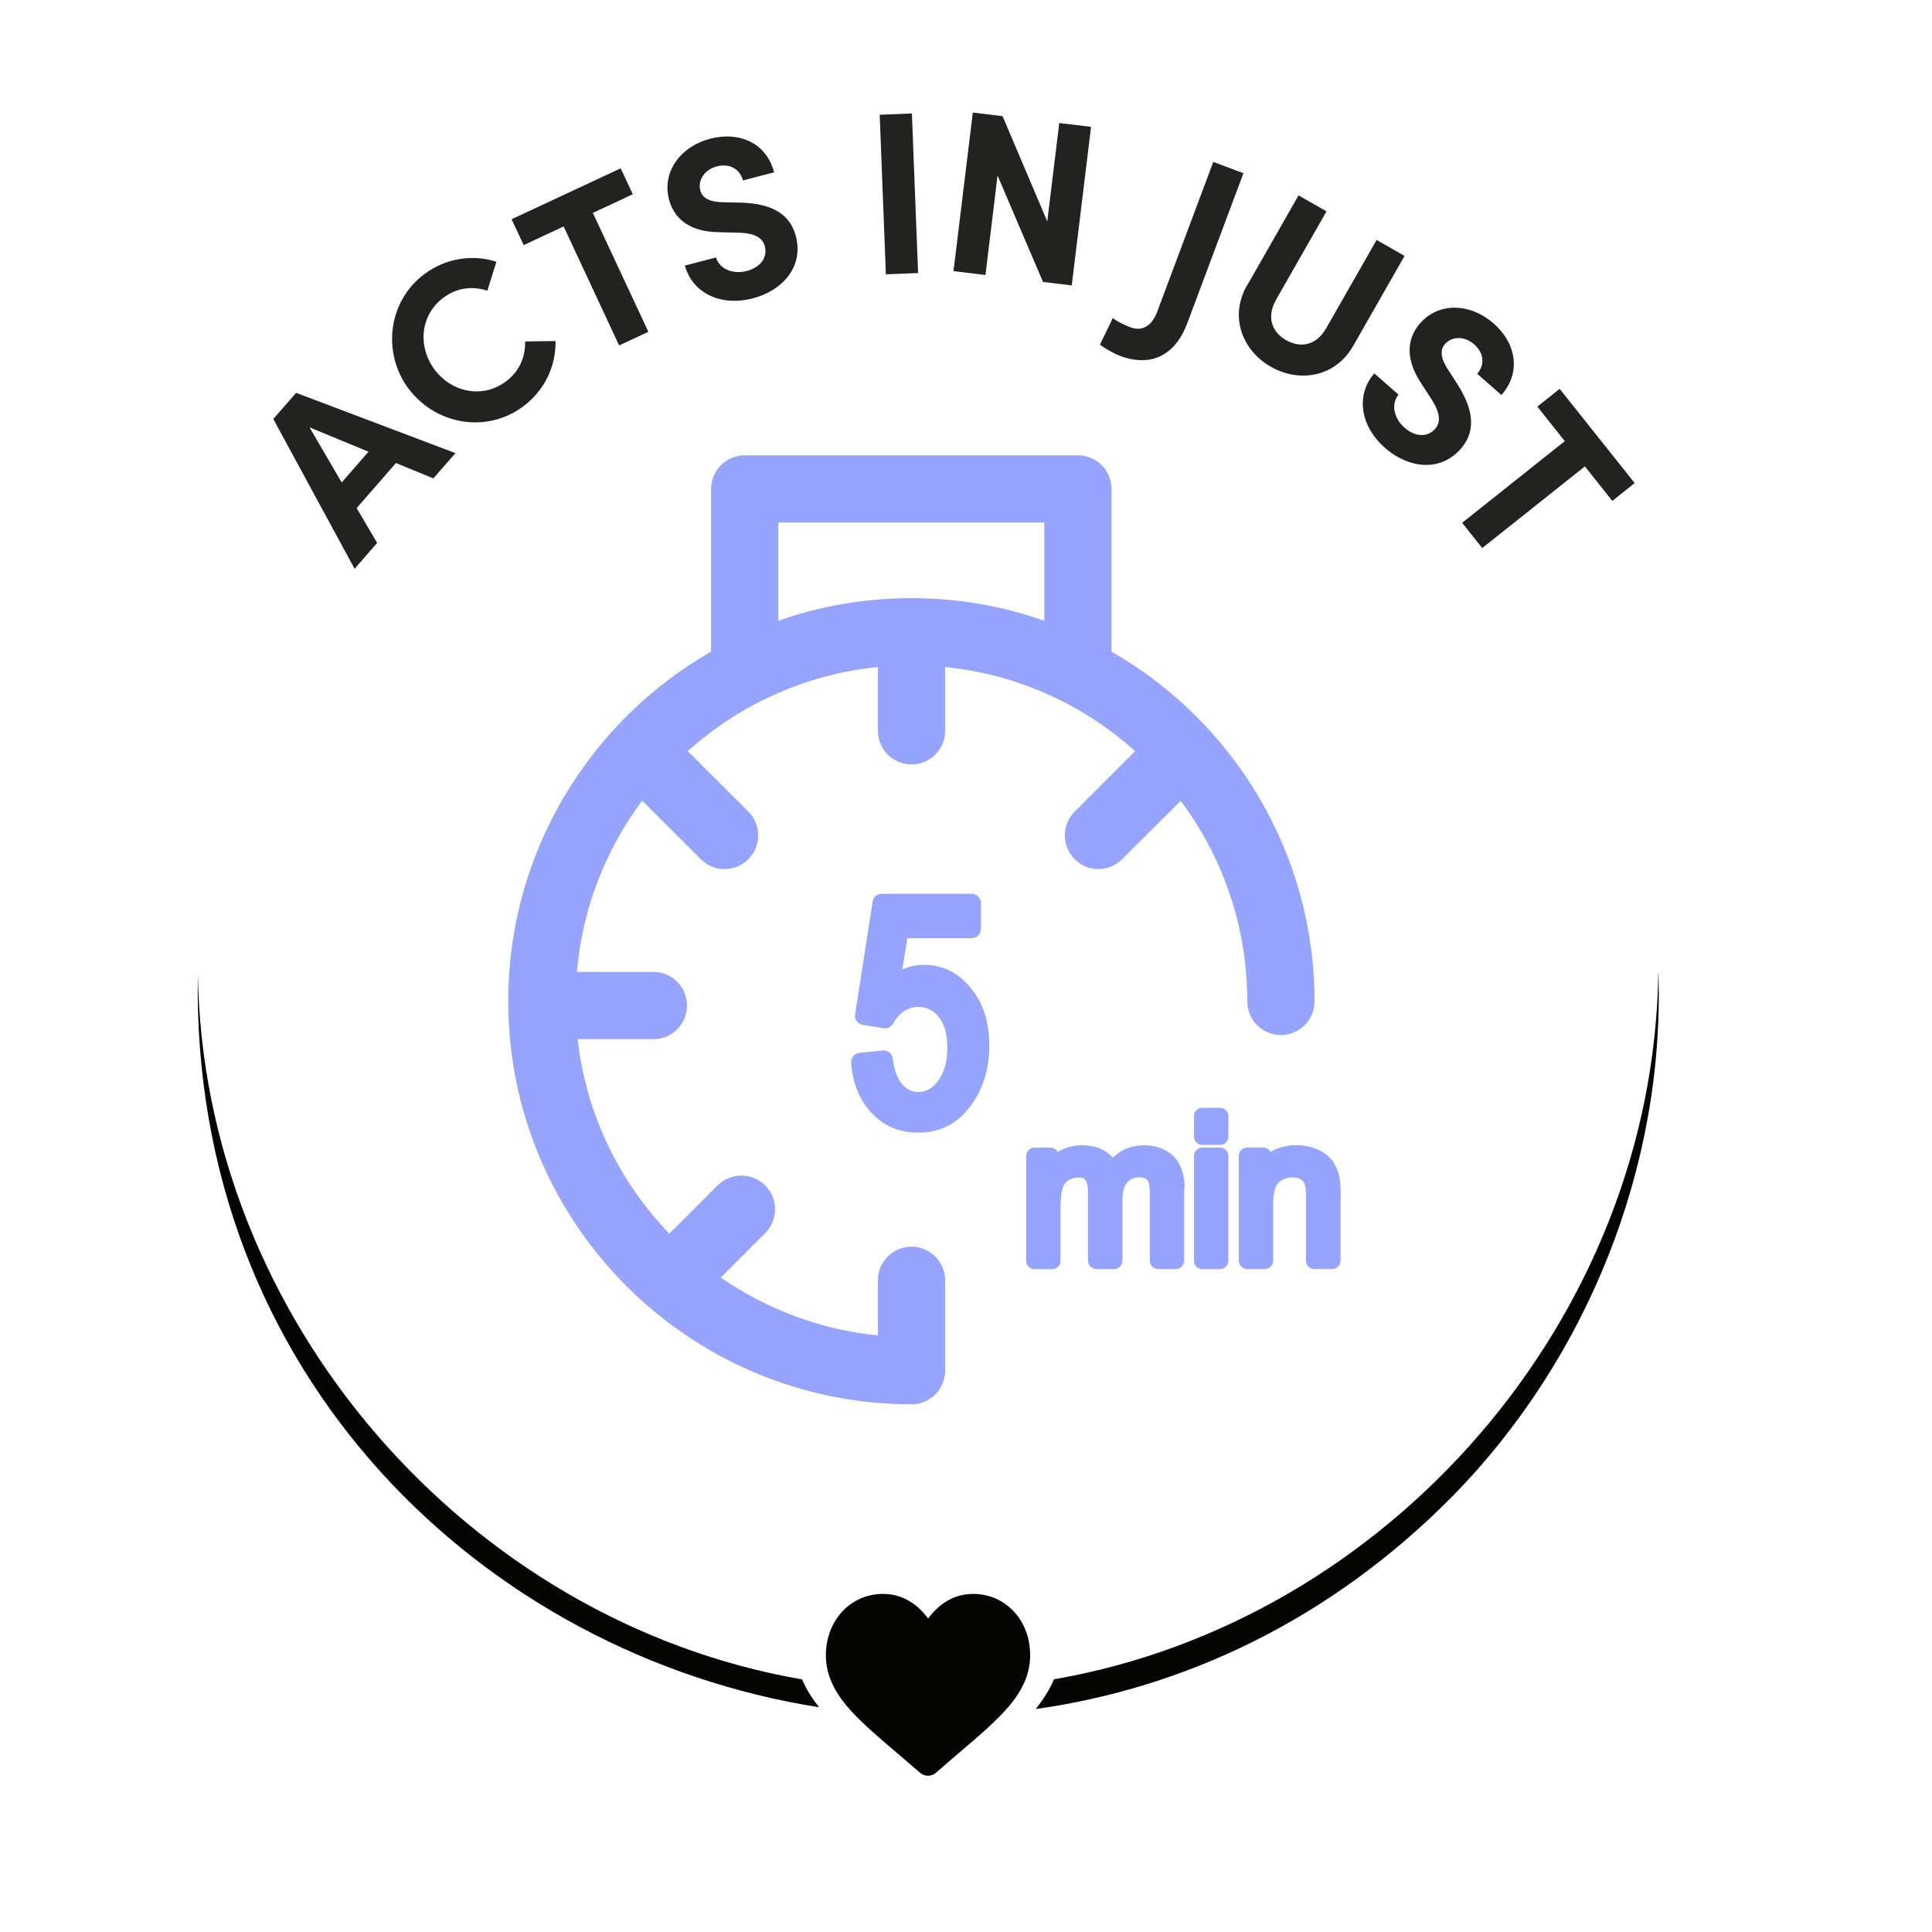 <?xml version="1.0" encoding="UTF-8"?>
<svg id="Layer_1" xmlns="http://www.w3.org/2000/svg" version="1.1" viewBox="0 0 150 150">
  <!-- Generator: Adobe Illustrator 29.6.0, SVG Export Plug-In . SVG Version: 2.1.1 Build 207)  -->
  <defs>
    <style>
      .st0 {
        fill: #050504;
      }

      .st1 {
        fill: #96a4fd;
      }

      .st2 {
        fill: #222221;
      }
    </style>
  </defs>
  <path class="st0" d="M15.36,75.54c-.6,31.18,22.19,52.91,48.23,57.01-.57-.73-1.02-1.44-1.31-2.16-25.89-4.47-46.54-27.91-46.92-54.85ZM128.75,75.53c-.38,26.94-21.03,50.38-46.92,54.85-.32.77-.8,1.53-1.42,2.31,11.52-1.62,22.85-6.9,32.33-16.49,10.52-10.7,16.52-25.7,16.02-40.67h-.01Z"/>
  <path class="st0" d="M78.73,125.13c-.82-.89-1.95-1.38-3.17-1.38-.92,0-1.76.29-2.49.86-.37.29-.71.64-1.01,1.05-.3-.41-.64-.76-1.01-1.05-.74-.57-1.58-.86-2.49-.86-1.23,0-2.35.49-3.18,1.38-.81.88-1.26,2.08-1.26,3.39s.5,2.57,1.57,3.87c.96,1.16,2.34,2.34,3.94,3.7.55.47,1.16.99,1.81,1.55.17.15.39.23.61.23s.44-.08.61-.23c.64-.56,1.26-1.09,1.81-1.56,1.6-1.36,2.98-2.54,3.94-3.7,1.07-1.3,1.57-2.52,1.57-3.87s-.45-2.51-1.26-3.39h.01Z"/>
  <path class="st2" d="M33.64,37.14l-2.9-1.19-3.05,3.5,1.59,2.7-1.75,2.01-6.31-11.63,1.77-2.03,12.37,4.68-1.73,1.98v-.02ZM26.53,37.46l2.08-2.39-4.58-1.89,2.5,4.28Z"/>
  <path class="st2" d="M31.72,30.18c-2.08-2.8-1.59-6.8,1.23-8.9,1.69-1.26,3.76-1.54,5.59-.96l-.7,2.25c-1.15-.38-2.36-.24-3.41.54-1.8,1.34-2.02,3.79-.7,5.57s3.73,2.29,5.53.95c1.07-.79,1.54-1.91,1.51-3.12l2.36-.03c.04,1.92-.83,3.83-2.52,5.08-2.81,2.1-6.78,1.44-8.89-1.39h0Z"/>
  <path class="st2" d="M48.19,13.07l.94,2.01-3.1,1.45,4.31,9.23-2.27,1.06-4.31-9.24-3.1,1.45-.94-2.01s8.47-3.95,8.47-3.95Z"/>
  <path class="st2" d="M53.17,20.62l2.42-.63c.24.85,1.26,1.34,2.38,1.05,1.08-.28,1.64-1.06,1.41-1.92-.17-.66-.78-1-1.89-1.05l-1.57-.04c-2.81,0-3.7-1.47-3.98-2.55-.56-2.14.9-4.11,3.2-4.71,2.26-.59,4.37.33,4.96,2.61l-2.42.63c-.22-.85-.99-1.36-2.03-1.09-.94.25-1.49,1.06-1.28,1.86.08.3.32.88,1.67.92l1.44.03c1.95.06,3.78.57,4.31,2.61.63,2.39-1.07,4.23-3.33,4.82-2.56.67-4.73-.45-5.29-2.56v.02Z"/>
  <path class="st2" d="M68.78,21.3l-.48-12.39,2.5-.1.48,12.39-2.5.1Z"/>
  <path class="st2" d="M82.23,9.55l2.48.3-1.5,12.31-2.23-.27-3.53-8.26-.94,7.72-2.48-.3,1.5-12.31,2.31.28,3.47,8.17.93-7.63h0Z"/>
  <path class="st2" d="M85.4,26.76l1-2.07c.39.34,1.26.68,1.36.72,1.03.38,1.72-.24,2.07-1.17l4.37-11.67,2.34.88-4.37,11.67c-.79,2.12-2.49,3.53-5.24,2.5-.32-.12-1.03-.48-1.54-.87h.01Z"/>
  <path class="st2" d="M96.84,22.14l3.98-6.97,2.17,1.24-3.9,6.83c-.84,1.47-.24,2.6.76,3.17,1.02.58,2.29.52,3.13-.95l3.9-6.83,2.17,1.24-3.98,6.97c-1.41,2.47-4.2,2.89-6.41,1.63-2.19-1.25-3.25-3.87-1.83-6.34h.01Z"/>
  <path class="st2" d="M106.7,28.99l1.88,1.65c-.57.68-.4,1.8.46,2.56.84.74,1.8.76,2.38.1.45-.51.39-1.21-.19-2.16l-.85-1.32c-1.57-2.33-.86-3.88-.12-4.72,1.46-1.67,3.9-1.56,5.69,0,1.76,1.54,2.18,3.8.62,5.57l-1.88-1.65c.58-.66.57-1.58-.24-2.29-.73-.64-1.71-.64-2.26-.02-.2.23-.55.76.18,1.9l.78,1.21c1.04,1.65,1.64,3.45.26,5.03-1.63,1.85-4.1,1.48-5.86-.06-1.99-1.74-2.28-4.17-.84-5.81h-.01Z"/>
  <path class="st2" d="M126.91,37.51l-1.73,1.38-2.13-2.68-7.97,6.34-1.56-1.96,7.97-6.34-2.13-2.68,1.73-1.38,5.82,7.31h0Z"/>
  <g id="Layer_38">
    <path class="st1" d="M86.3,50.59v-12.63c0-1.44-1.18-2.61-2.61-2.61h-25.87c-1.44,0-2.61,1.18-2.61,2.61v12.63c-9.4,5.39-15.75,15.54-15.75,27.15,0,17.25,14.04,31.29,31.31,31.29,1.19,0,2.21-.81,2.51-1.92.04-.16.08-.31.09-.48.01-.08.01-.17.01-.26v-6.97c0-1.44-1.18-2.61-2.61-2.61s-2.61,1.18-2.61,2.61v4.28c-4.49-.44-8.66-2.05-12.2-4.49l3.45-3.45c1.02-1.02,1.02-2.68,0-3.7s-2.68-1.02-3.7,0l-3.74,3.74c-3.88-4.02-6.47-9.27-7.12-15.1h5.88c1.45,0,2.61-1.18,2.61-2.61s-1.16-2.61-2.61-2.61h-5.94c.43-4.96,2.25-9.52,5.07-13.3l4.55,4.55c.51.51,1.18.77,1.84.77s1.35-.26,1.85-.77c1.02-1.02,1.02-2.68,0-3.7l-4.7-4.69c4-3.6,9.13-5.97,14.76-6.53v4.95c0,1.44,1.16,2.61,2.61,2.61s2.61-1.18,2.61-2.61v-4.95c5.63.56,10.75,2.93,14.75,6.53l-4.69,4.69c-1.02,1.02-1.02,2.68,0,3.7.51.51,1.18.77,1.84.77s1.33-.26,1.84-.77l4.55-4.53c3.25,4.35,5.17,9.73,5.17,15.57,0,1.44,1.16,2.61,2.61,2.61s2.61-1.18,2.61-2.61c0-11.61-6.35-21.76-15.75-27.15h0ZM81.08,48.2c-3.24-1.15-6.71-1.76-10.32-1.76s-7.09.61-10.33,1.76v-7.63h20.65v7.63Z"/>
    <path class="st1" d="M76.81,81.15c0,1.67-.4,3.15-1.23,4.39-1.03,1.59-2.47,2.4-4.28,2.4-1.48,0-2.7-.52-3.64-1.54-.93-.98-1.45-2.29-1.58-3.88-.03-.39.26-.73.65-.78l1.8-.18c.4-.04.74.24.78.63.12.91.37,1.59.76,2.02.35.39.74.57,1.23.57.6,0,1.1-.27,1.53-.86.48-.63.72-1.5.72-2.59,0-1.02-.22-1.83-.67-2.38-.42-.52-.93-.77-1.61-.77-.4,0-.77.12-1.1.34-.35.24-.61.55-.82.93-.14.27-.44.43-.74.38l-1.62-.26c-.39-.05-.67-.42-.6-.81l1.36-8.76c.05-.35.35-.61.72-.61h6.97c.39,0,.72.33.72.72v2.01c0,.39-.33.72-.72.72h-4.99l-.4,2.42c.55-.24,1.11-.35,1.68-.35,1.45,0,2.68.61,3.66,1.82.95,1.16,1.42,2.65,1.42,4.44h0v-.02Z"/>
    <path class="st1" d="M91.94,92.29v5.59c0,.35-.3.65-.65.65h-1.37c-.37,0-.65-.3-.65-.65v-5.12c0-.64-.07-.89-.09-.97-.04-.1-.12-.2-.22-.26-.13-.08-.29-.12-.48-.12-.39,0-.71.12-.95.38-.25.25-.38.72-.38,1.36v4.73c0,.35-.3.65-.65.65h-1.38c-.35,0-.65-.3-.65-.65v-5.29c0-.57-.1-.86-.21-.99-.03-.04-.14-.18-.57-.18-.26,0-.5.07-.73.21-.2.12-.35.31-.44.56-.08.22-.18.65-.18,1.48v4.22c0,.35-.29.65-.65.65h-1.37c-.37,0-.65-.3-.65-.65v-8.14c0-.35.29-.65.65-.65h1.23c.25,0,.46.14.57.34.04-.03.08-.04.12-.07,1.11-.64,2.68-.57,3.6.03.21.13.39.3.56.47.67-.63,1.48-.95,2.42-.95s1.76.3,2.32.88c.55.56.84,1.41.84,2.51h0l-.04-.02Z"/>
    <path class="st1" d="M95.37,89.75v8.14c0,.35-.29.65-.65.65h-1.37c-.37,0-.65-.3-.65-.65v-8.14c0-.35.29-.65.65-.65h1.37c.37,0,.65.3.65.65Z"/>
    <path class="st1" d="M95.37,86.66v1.58c0,.37-.29.65-.65.65h-1.37c-.37,0-.65-.29-.65-.65v-1.58c0-.37.29-.65.65-.65h1.37c.37,0,.65.29.65.65Z"/>
    <path class="st1" d="M104.08,92.88v5c0,.35-.3.65-.65.65h-1.38c-.37,0-.65-.3-.65-.65v-4.95c0-.63-.08-.91-.12-1.02-.05-.14-.14-.26-.3-.35-.46-.27-1.23-.17-1.71.25-.26.24-.42.81-.42,1.63v4.44c0,.35-.29.65-.65.65h-1.37c-.37,0-.65-.3-.65-.65v-8.14c0-.35.29-.65.65-.65h1.24c.25,0,.46.14.57.35.99-.61,2.47-.71,3.62-.21.52.22.93.52,1.2.9.25.37.43.78.54,1.27.05.31.09.78.09,1.48h0Z"/>
  </g>
</svg>